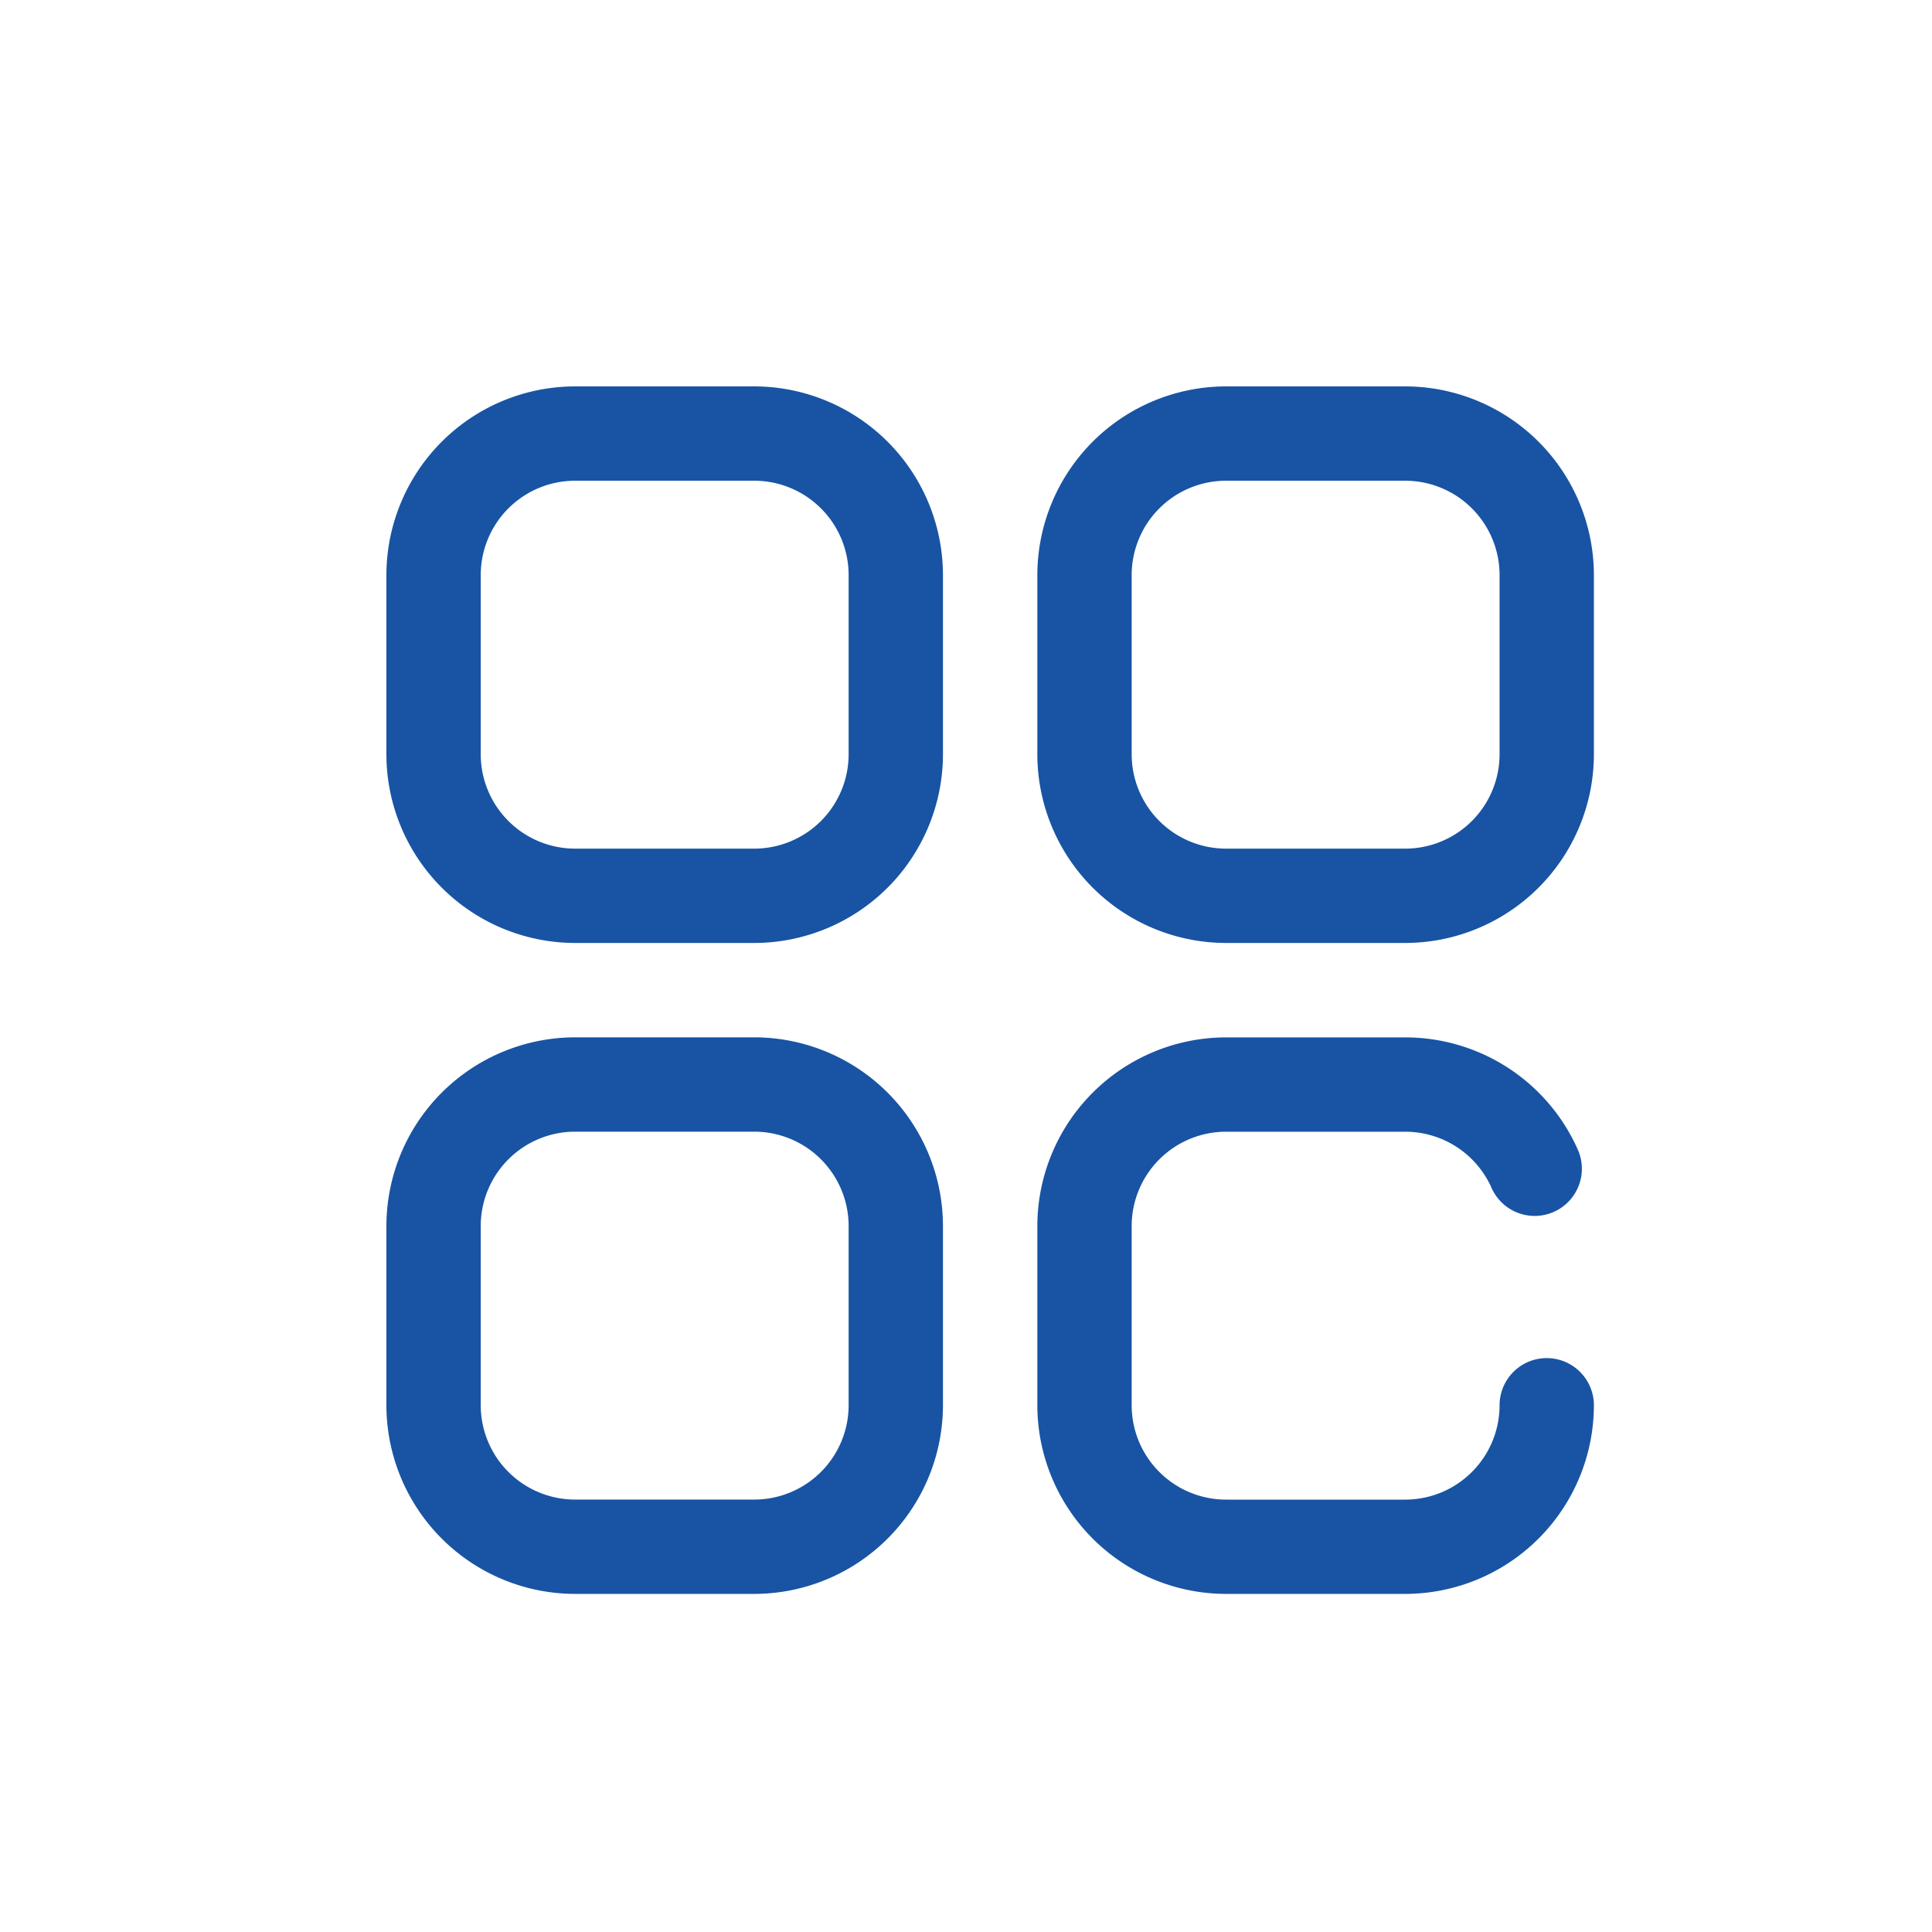 <svg xmlns="http://www.w3.org/2000/svg" width="40" height="40" viewBox="0 0 40 40">
  <g id="Grupo_17845" data-name="Grupo 17845" transform="translate(-1065 -485)">
    <g id="Grupo_17840" data-name="Grupo 17840" transform="translate(4)">
      <g id="Grupo_17839" data-name="Grupo 17839">
        <rect id="Rectángulo_8495" data-name="Rectángulo 8495" width="25" height="25" transform="translate(1069 493)" fill="none" opacity="0.5"/>
        <g id="menu_1_" data-name="menu (1)" transform="translate(1069 493)">
          <g id="Grupo_17828" data-name="Grupo 17828" transform="translate(13.477)">
            <g id="Grupo_17827" data-name="Grupo 17827">
              <path id="Trazado_66082" data-name="Trazado 66082" d="M283.617,0h-3.711A3.911,3.911,0,0,0,276,3.906V7.617a3.911,3.911,0,0,0,3.906,3.906h3.711a3.911,3.911,0,0,0,3.906-3.906V3.906A3.911,3.911,0,0,0,283.617,0Zm1.953,7.617a1.955,1.955,0,0,1-1.953,1.953h-3.711a1.955,1.955,0,0,1-1.953-1.953V3.906a1.955,1.955,0,0,1,1.953-1.953h3.711a1.955,1.955,0,0,1,1.953,1.953Z" transform="translate(-276)" fill="#1854a3"/>
            </g>
          </g>
          <g id="Grupo_17830" data-name="Grupo 17830">
            <g id="Grupo_17829" data-name="Grupo 17829">
              <path id="Trazado_66083" data-name="Trazado 66083" d="M7.617,0H3.906A3.911,3.911,0,0,0,0,3.906V7.617a3.911,3.911,0,0,0,3.906,3.906H7.617a3.911,3.911,0,0,0,3.906-3.906V3.906A3.911,3.911,0,0,0,7.617,0ZM9.57,7.617A1.955,1.955,0,0,1,7.617,9.57H3.906A1.955,1.955,0,0,1,1.953,7.617V3.906A1.955,1.955,0,0,1,3.906,1.953H7.617A1.955,1.955,0,0,1,9.57,3.906Z" fill="#1854a3"/>
            </g>
          </g>
          <g id="Grupo_17832" data-name="Grupo 17832" transform="translate(0 13.477)">
            <g id="Grupo_17831" data-name="Grupo 17831">
              <path id="Trazado_66084" data-name="Trazado 66084" d="M7.617,276H3.906A3.911,3.911,0,0,0,0,279.906v3.711a3.911,3.911,0,0,0,3.906,3.906H7.617a3.911,3.911,0,0,0,3.906-3.906v-3.711A3.911,3.911,0,0,0,7.617,276Zm1.953,7.617a1.955,1.955,0,0,1-1.953,1.953H3.906a1.955,1.955,0,0,1-1.953-1.953v-3.711a1.955,1.955,0,0,1,1.953-1.953H7.617a1.955,1.955,0,0,1,1.953,1.953Z" transform="translate(0 -276)" fill="#1854a3"/>
            </g>
          </g>
          <g id="Grupo_17834" data-name="Grupo 17834" transform="translate(13.477 13.477)">
            <g id="Grupo_17833" data-name="Grupo 17833">
              <path id="Trazado_66085" data-name="Trazado 66085" d="M286.547,282.641a.977.977,0,0,0-.977.977,1.955,1.955,0,0,1-1.953,1.953h-3.711a1.955,1.955,0,0,1-1.953-1.953v-3.711a1.955,1.955,0,0,1,1.953-1.953h3.711a1.955,1.955,0,0,1,1.791,1.172.977.977,0,0,0,1.79-.783,3.908,3.908,0,0,0-3.58-2.342h-3.711A3.911,3.911,0,0,0,276,279.906v3.711a3.911,3.911,0,0,0,3.906,3.906h3.711a3.911,3.911,0,0,0,3.906-3.906A.977.977,0,0,0,286.547,282.641Z" transform="translate(-276 -276)" fill="#1854a3"/>
            </g>
          </g>
        </g>
      </g>
    </g>
    <rect id="Rectángulo_8500" data-name="Rectángulo 8500" width="40" height="40" transform="translate(1065 485)" fill="none"/>
  </g>
</svg>
